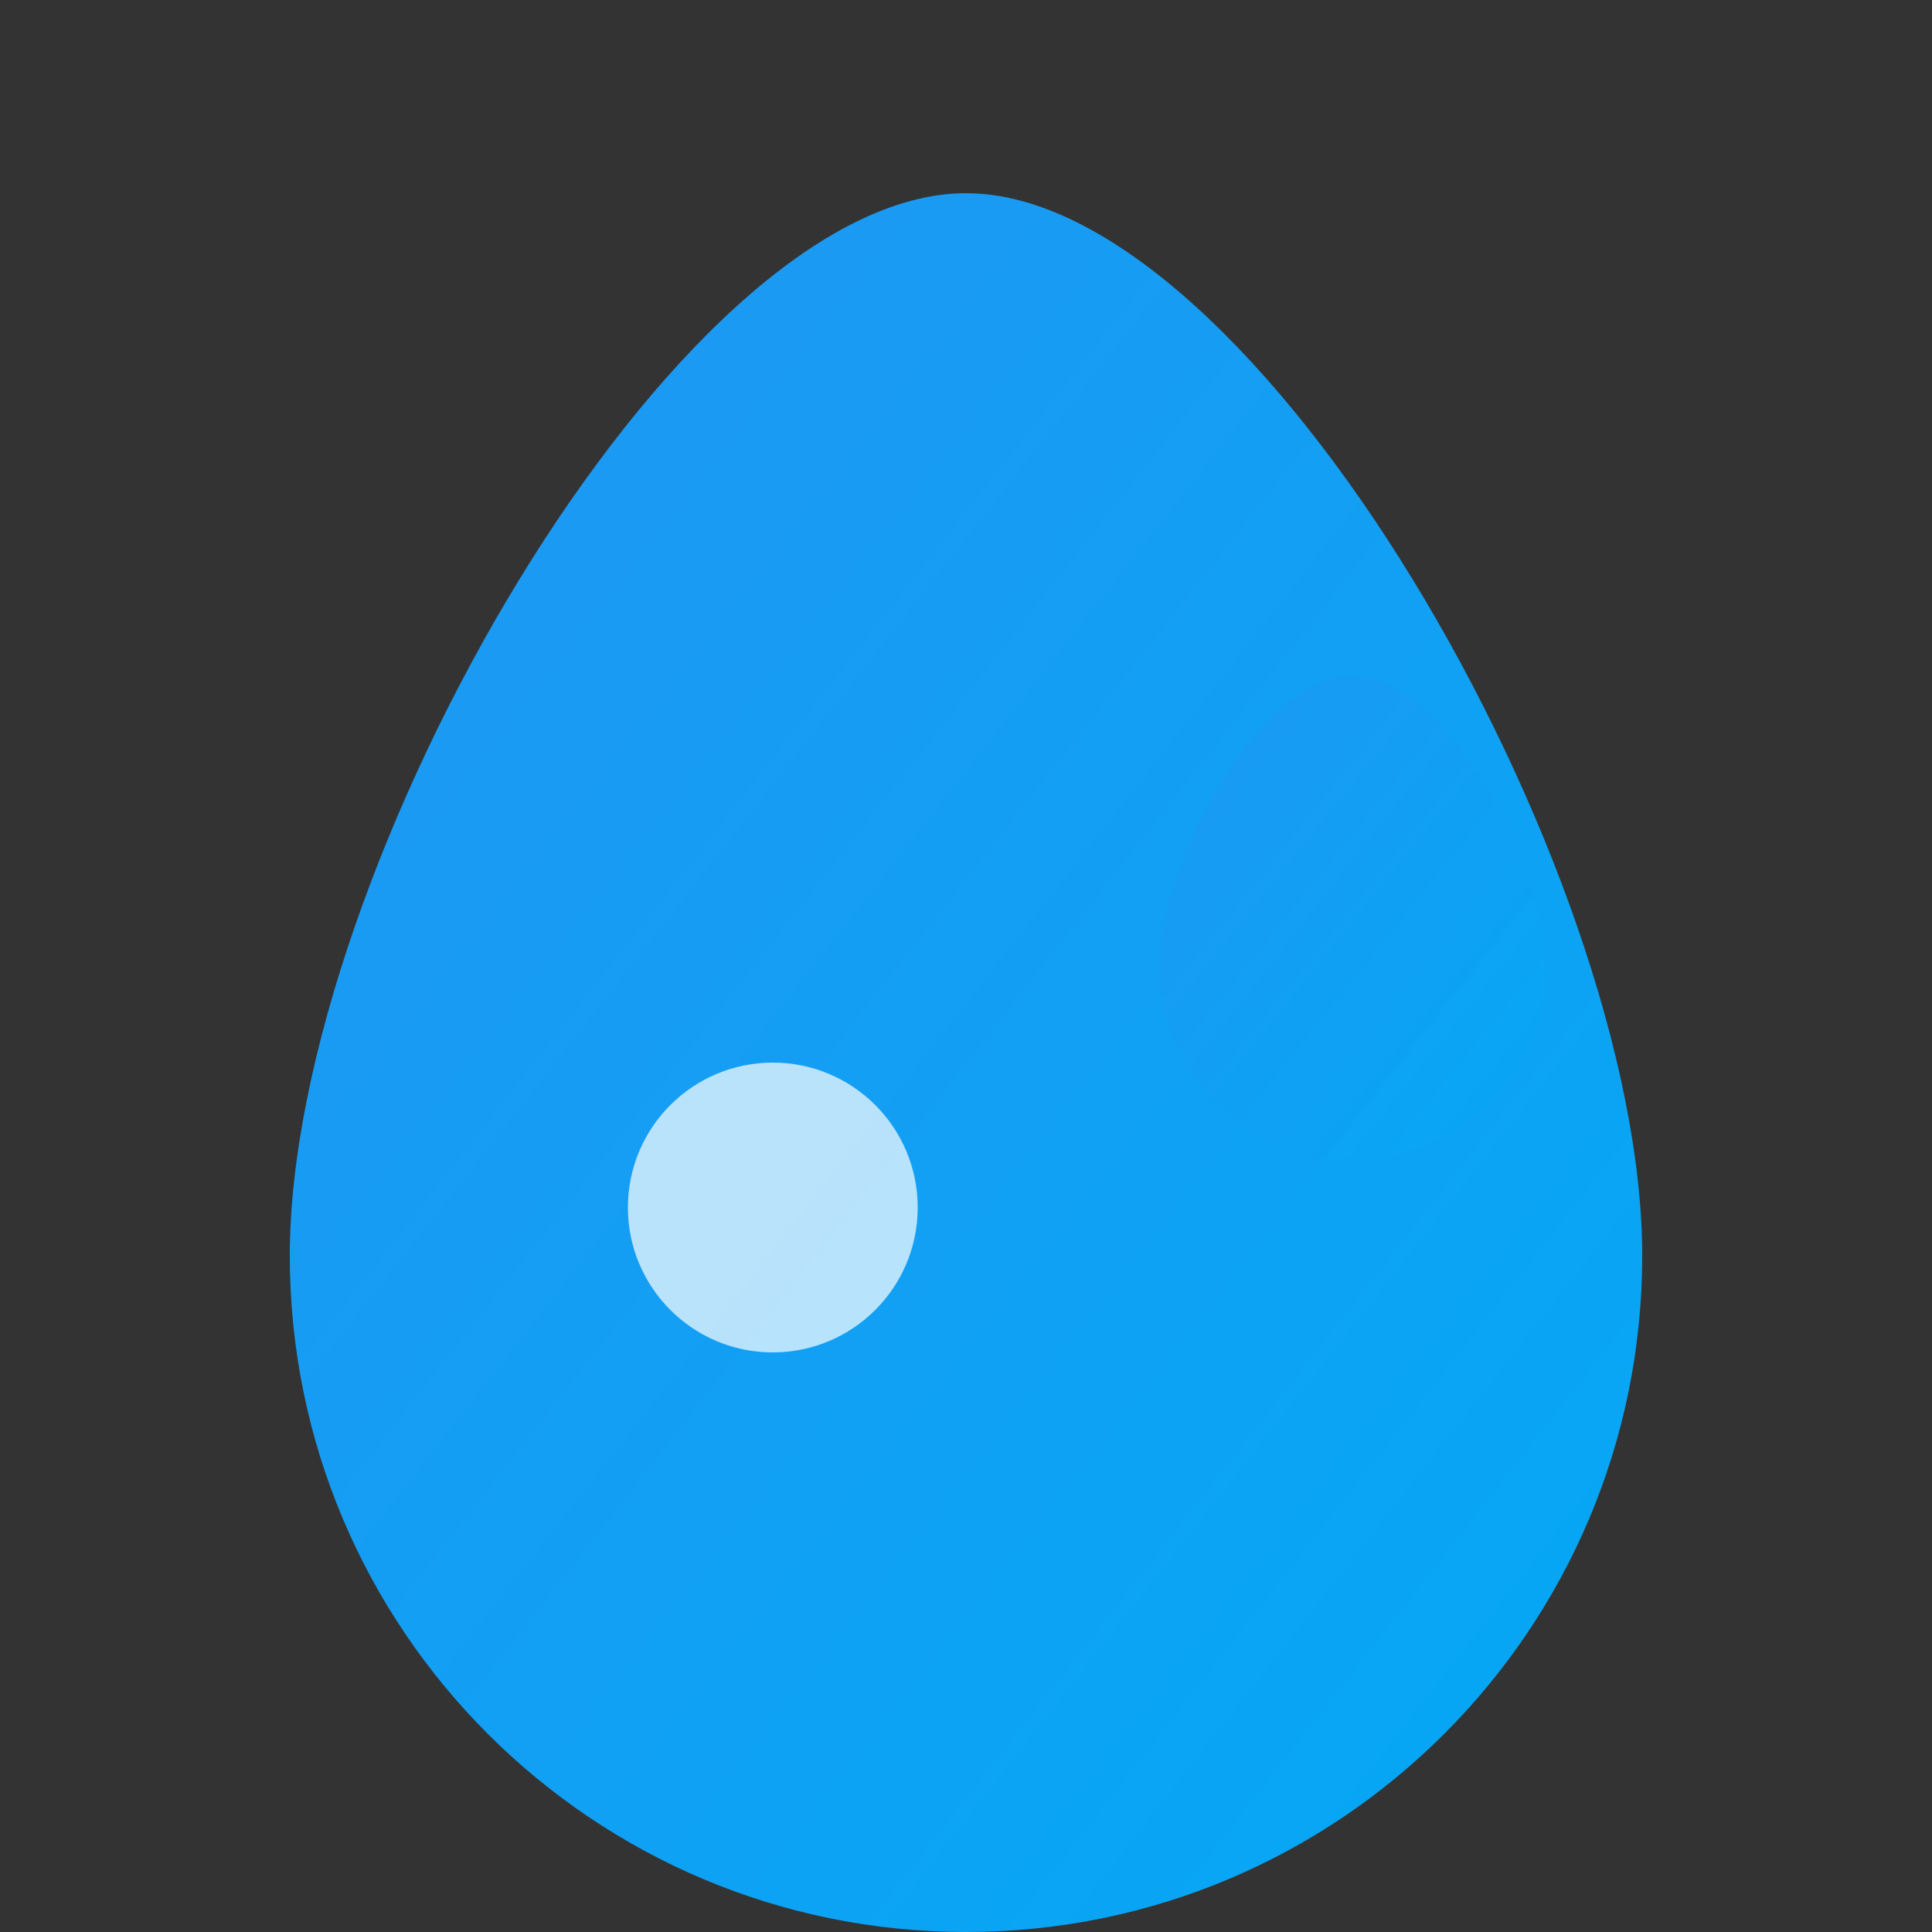 <svg xmlns="http://www.w3.org/2000/svg" viewBox="0 0 40 40">
  <rect x="0" y="0" width="40" height="40" fill="#333333" stroke="none"/>
  <defs>
    <linearGradient id="dropGradient" x1="0%" y1="0%" x2="100%" y2="100%">
      <stop offset="0%" stop-color="#2196f3" />
      <stop offset="100%" stop-color="#03a9f4" />
    </linearGradient>
  </defs>
  <!-- Main Water Drop -->
  <path d="M20,4 C14,4 6,18 6,26 C6,33.732 12.268,40 20,40 C27.732,40 34,33.732 34,26 C34,18 26,4 20,4 Z" fill="url(#dropGradient)" />
  <!-- Highlight -->
  <path d="M16,22 C14.343,22 13,23.343 13,25 C13,26.657 14.343,28 16,28 C17.657,28 19,26.657 19,25 C19,23.343 17.657,22 16,22 Z" fill="white" opacity="0.7" />
  <!-- Small Drop -->
  <path d="M28,14 C26,14 24,18 24,20 C24,22.209 25.791,24 28,24 C30.209,24 32,22.209 32,20 C32,18 30,14 28,14 Z" fill="url(#dropGradient)" opacity="0.7" />
</svg>
